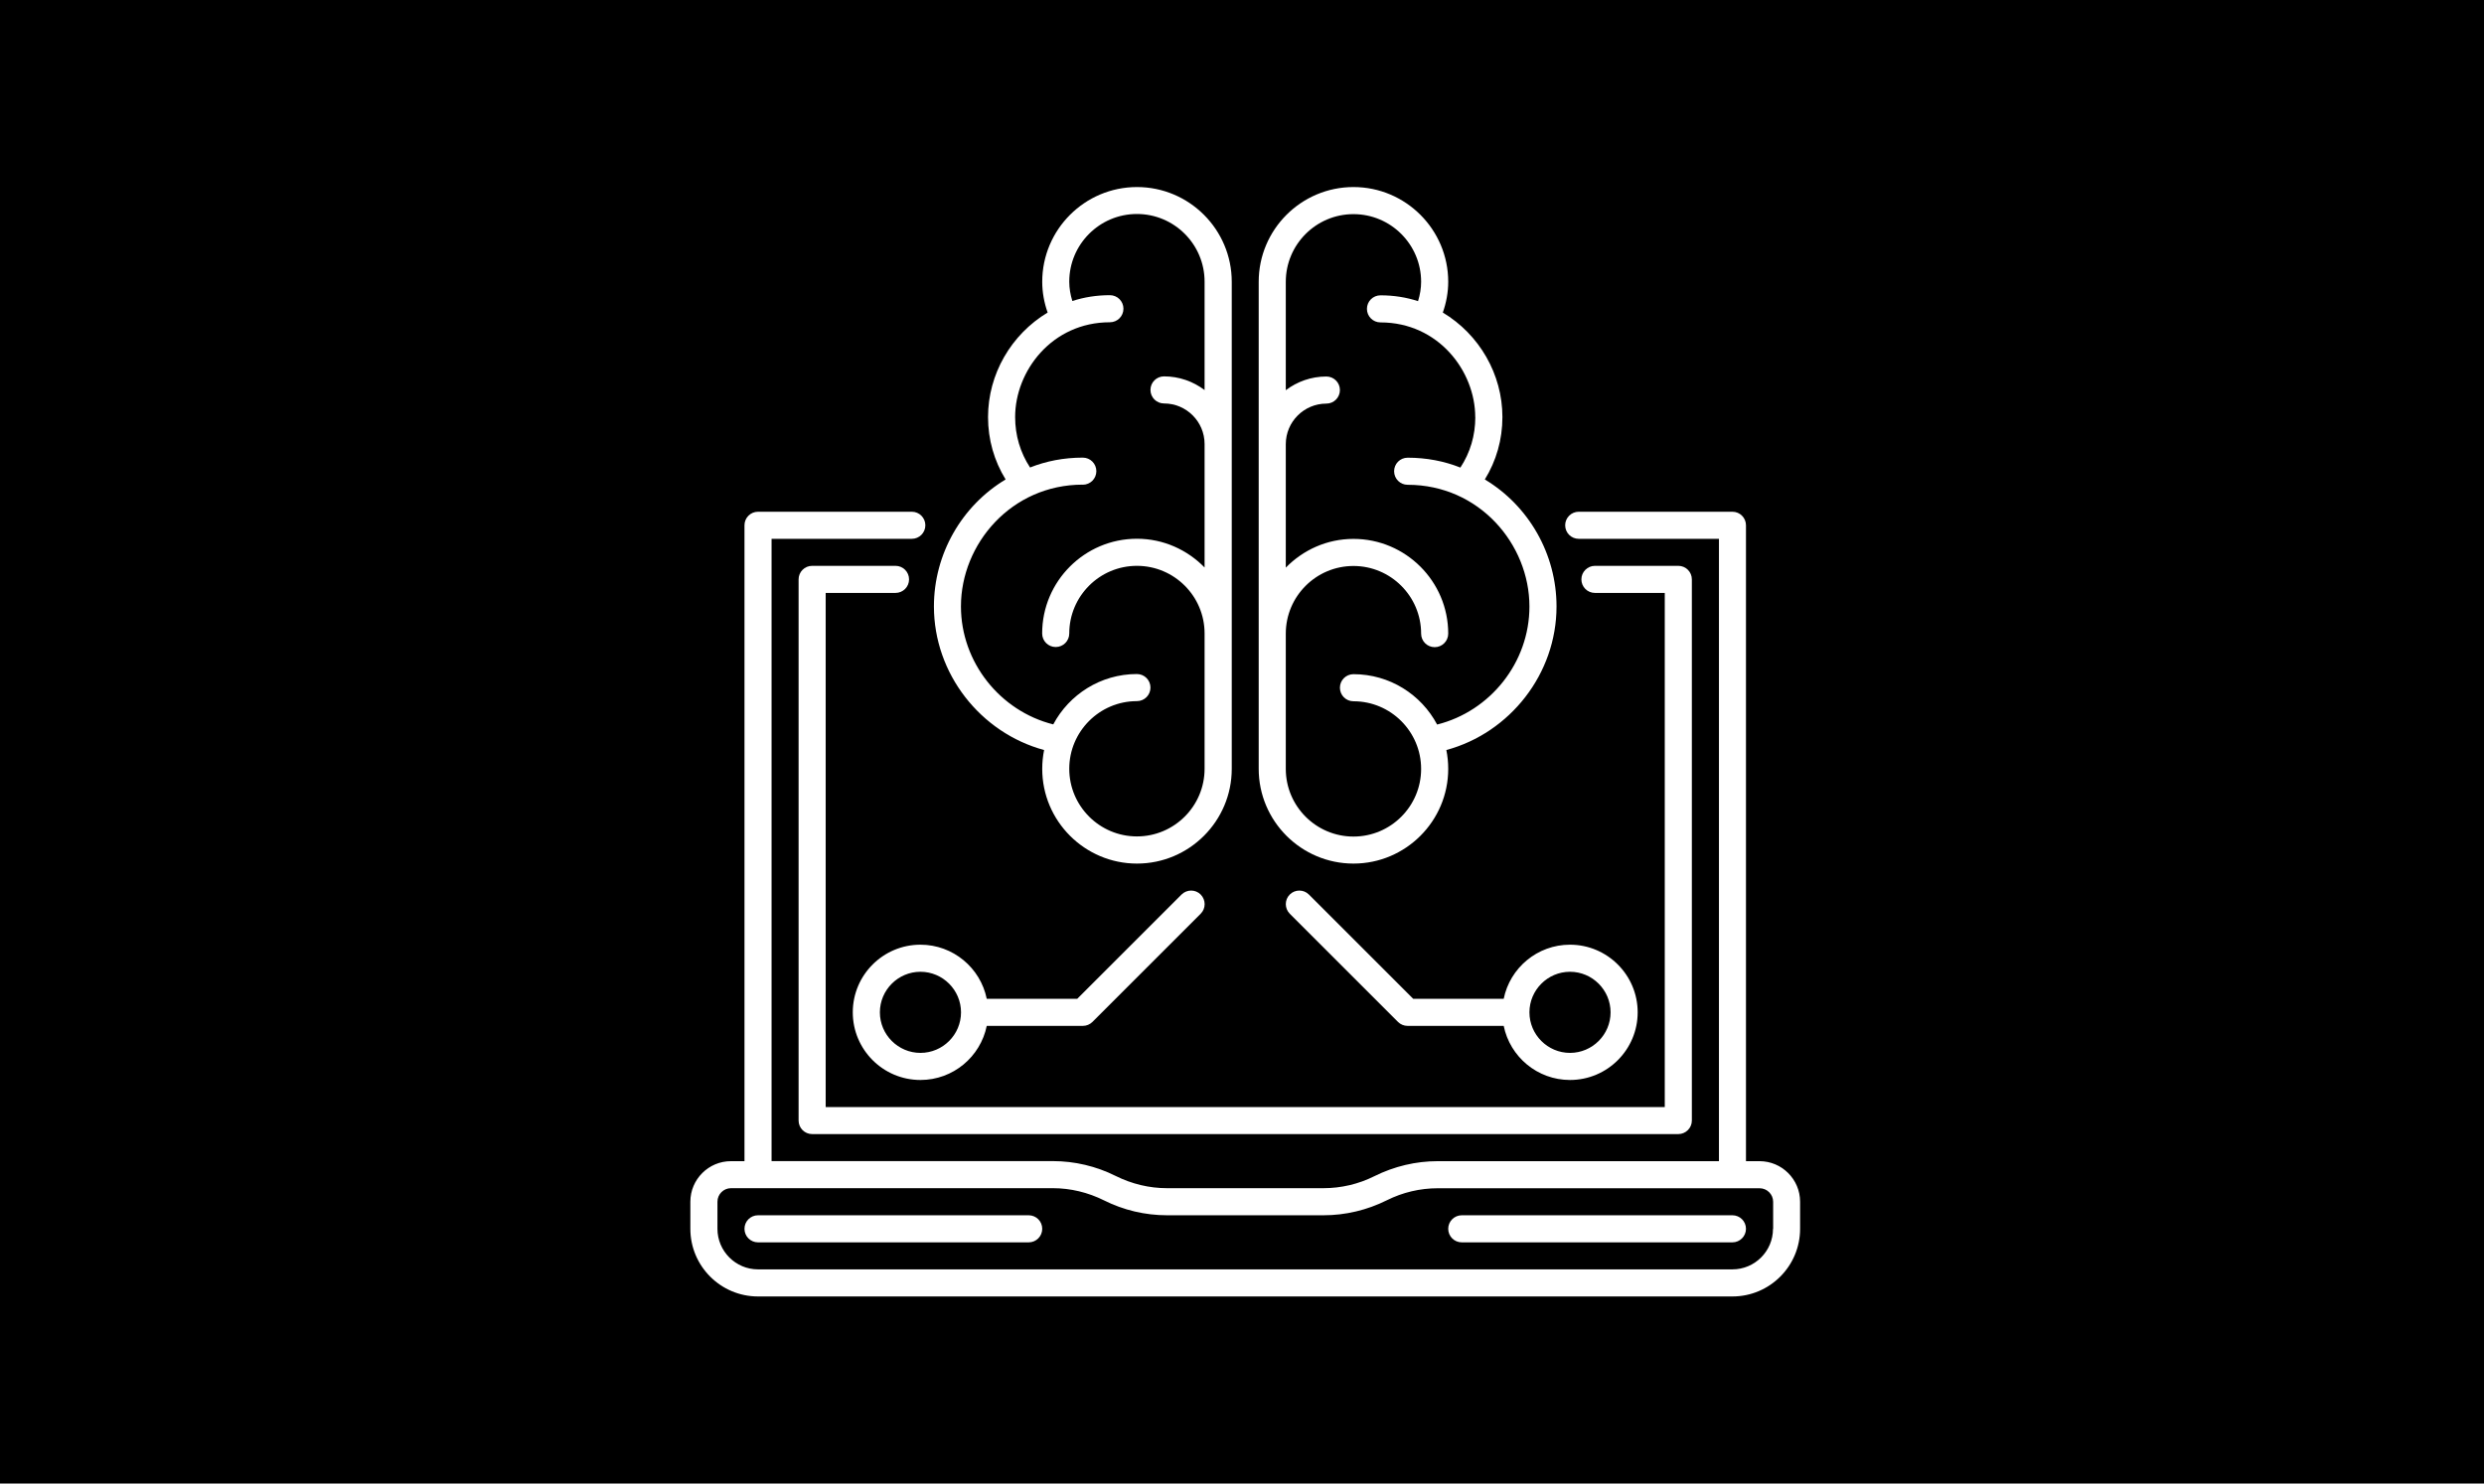 <svg xmlns="http://www.w3.org/2000/svg" fill="none" viewBox="0 0 385 230" height="230" width="385">
<path fill="black" d="M0 0H385V230H0V0Z"></path>
<g clip-path="url(#clip0_345_935)">
<path fill="white" d="M144.751 94.025C144.751 104.445 151.955 113.604 161.828 116.284C161.638 117.223 161.537 118.205 161.537 119.199C161.537 127.297 168.127 133.887 176.224 133.887C184.322 133.887 190.911 127.297 190.911 119.199V43.687C190.911 35.59 184.322 29 176.224 29C168.127 29 161.537 35.59 161.537 43.687C161.537 45.318 161.839 46.948 162.375 48.456C156.712 51.863 153.138 58.017 153.138 64.662C153.138 68.158 154.088 71.453 155.864 74.334C149.051 78.422 144.751 85.894 144.751 94.025ZM167.825 75.15C168.987 75.15 169.925 74.211 169.925 73.05C169.925 71.888 168.987 70.95 167.825 70.95C164.888 70.95 162.152 71.486 159.65 72.48C158.142 70.18 157.338 67.51 157.338 64.651C157.338 57.525 163.034 49.964 172.025 49.964C173.186 49.964 174.125 49.026 174.125 47.864C174.125 46.703 173.186 45.764 172.025 45.764C169.97 45.764 168.015 46.077 166.206 46.669C165.904 45.709 165.726 44.692 165.726 43.665C165.726 37.879 170.428 33.177 176.213 33.177C181.999 33.177 186.701 37.879 186.701 43.665V60.474C184.947 59.145 182.769 58.352 180.413 58.352C179.251 58.352 178.313 59.29 178.313 60.451C178.313 61.613 179.251 62.551 180.413 62.551C183.886 62.551 186.701 65.377 186.701 68.839V87.983C184.031 85.246 180.323 83.526 176.213 83.526C168.116 83.526 161.526 90.116 161.526 98.213C161.526 99.375 162.464 100.313 163.626 100.313C164.787 100.313 165.726 99.375 165.726 98.213C165.726 92.428 170.428 87.726 176.213 87.726C181.999 87.726 186.701 92.428 186.701 98.213V119.188C186.701 124.974 181.999 129.676 176.213 129.676C170.428 129.676 165.726 124.974 165.726 119.188C165.726 113.403 170.428 108.701 176.213 108.701C177.375 108.701 178.313 107.763 178.313 106.601C178.313 105.439 177.375 104.501 176.213 104.501C170.595 104.501 165.715 107.673 163.246 112.308C154.992 110.242 148.939 102.658 148.939 94.014C148.939 84.319 156.757 75.138 167.814 75.138L167.825 75.15Z"></path>
<path fill="white" d="M209.776 29C201.678 29 195.089 35.59 195.089 43.687V119.199C195.089 127.297 201.678 133.887 209.776 133.887C217.873 133.887 224.463 127.297 224.463 119.199C224.463 118.205 224.362 117.223 224.172 116.284C234.046 113.604 241.249 104.457 241.249 94.025C241.249 85.894 236.949 78.422 230.136 74.334C231.912 71.453 232.862 68.158 232.862 64.662C232.862 58.017 229.288 51.863 223.625 48.456C224.161 46.948 224.463 45.306 224.463 43.687C224.463 35.59 217.873 29 209.776 29ZM228.662 64.662C228.662 67.51 227.869 70.18 226.35 72.491C223.848 71.497 221.101 70.961 218.175 70.961C217.013 70.961 216.075 71.9 216.075 73.061C216.075 74.223 217.013 75.161 218.175 75.161C229.243 75.161 237.05 84.342 237.05 94.036C237.05 102.692 230.996 110.264 222.743 112.331C220.274 107.684 215.394 104.524 209.776 104.524C208.614 104.524 207.676 105.462 207.676 106.623C207.676 107.785 208.614 108.723 209.776 108.723C215.561 108.723 220.263 113.425 220.263 119.211C220.263 124.996 215.561 129.698 209.776 129.698C203.99 129.698 199.288 124.996 199.288 119.211V98.236C199.288 92.45 203.99 87.748 209.776 87.748C215.561 87.748 220.263 92.45 220.263 98.236C220.263 99.397 221.201 100.335 222.363 100.335C223.524 100.335 224.463 99.397 224.463 98.236C224.463 90.138 217.873 83.549 209.776 83.549C205.665 83.549 201.957 85.269 199.288 88.005V68.862C199.288 65.388 202.114 62.574 205.576 62.574C206.738 62.574 207.676 61.635 207.676 60.474C207.676 59.312 206.738 58.374 205.576 58.374C203.208 58.374 201.042 59.167 199.288 60.496V43.687C199.288 37.902 203.99 33.2 209.776 33.2C215.561 33.2 220.263 37.902 220.263 43.687C220.263 44.715 220.084 45.731 219.783 46.691C217.974 46.099 216.03 45.787 213.964 45.787C212.802 45.787 211.864 46.725 211.864 47.886C211.864 49.048 212.802 49.986 213.964 49.986C222.944 49.986 228.651 57.547 228.651 64.673L228.662 64.662Z"></path>
<path fill="white" d="M272.712 180.025H270.612V81.438C270.612 80.276 269.674 79.338 268.512 79.338H244.689C243.539 79.338 242.59 80.276 242.59 81.438C242.59 82.599 243.528 83.537 244.689 83.537H266.424V180.025H222.821C219.459 180.025 216.097 180.818 213.003 182.359C210.569 183.577 207.855 184.213 205.141 184.213H180.859C178.145 184.213 175.431 183.565 172.918 182.315C169.914 180.807 166.552 180.014 163.179 180.014H119.587V83.537H141.322C142.483 83.537 143.422 82.599 143.422 81.438C143.422 80.276 142.483 79.338 141.322 79.338H117.488C116.326 79.338 115.388 80.276 115.388 81.438V180.025H113.288C109.815 180.025 107 182.851 107 186.313V190.512C107 196.298 111.702 201 117.488 201H268.512C274.298 201 279 196.298 279 190.512V186.313C279 182.839 276.174 180.025 272.712 180.025ZM274.801 190.512C274.801 193.986 271.975 196.8 268.512 196.8H117.488C114.014 196.8 111.199 193.975 111.199 190.512V186.313C111.199 185.163 112.138 184.213 113.299 184.213H163.19C165.904 184.213 168.618 184.861 171.131 186.112C174.136 187.62 177.498 188.413 180.871 188.413H205.152C208.514 188.413 211.875 187.62 214.969 186.078C217.404 184.861 220.118 184.224 222.832 184.224H272.723C273.874 184.224 274.823 185.163 274.823 186.324V190.524L274.801 190.512Z"></path>
<path fill="white" d="M127.975 91.925H138.798C139.959 91.925 140.897 90.987 140.897 89.825C140.897 88.664 139.959 87.726 138.798 87.726H125.875C124.714 87.726 123.776 88.664 123.776 89.825V173.726C123.776 174.887 124.714 175.825 125.875 175.825H260.125C261.275 175.825 262.224 174.887 262.224 173.726V89.825C262.224 88.664 261.286 87.726 260.125 87.726H247.202C246.052 87.726 245.103 88.664 245.103 89.825C245.103 90.987 246.041 91.925 247.202 91.925H258.025V171.637H127.975V91.925Z"></path>
<path fill="white" d="M159.438 188.413H117.488C116.326 188.413 115.388 189.351 115.388 190.512C115.388 191.674 116.326 192.612 117.488 192.612H159.438C160.599 192.612 161.537 191.674 161.537 190.512C161.537 189.351 160.599 188.413 159.438 188.413Z"></path>
<path fill="white" d="M268.513 188.413H226.562C225.412 188.413 224.463 189.351 224.463 190.512C224.463 191.674 225.401 192.612 226.562 192.612H268.513C269.663 192.612 270.612 191.674 270.612 190.512C270.612 189.351 269.674 188.413 268.513 188.413Z"></path>
<path fill="white" d="M132.175 156.95C132.175 162.736 136.877 167.438 142.662 167.438C147.733 167.438 151.966 163.83 152.937 159.05H167.837C168.395 159.05 168.931 158.827 169.322 158.436L186.098 141.66C186.913 140.845 186.913 139.516 186.098 138.689C185.282 137.863 183.953 137.874 183.127 138.689L166.965 154.85H152.937C151.966 150.07 147.733 146.463 142.662 146.463C136.877 146.463 132.175 151.165 132.175 156.95ZM148.95 156.95C148.95 160.424 146.124 163.238 142.662 163.238C139.2 163.238 136.374 160.412 136.374 156.95C136.374 153.488 139.2 150.662 142.662 150.662C146.124 150.662 148.95 153.488 148.95 156.95Z"></path>
<path fill="white" d="M219.035 154.85L202.873 138.689C202.058 137.874 200.729 137.863 199.902 138.689C199.087 139.504 199.087 140.834 199.902 141.66L216.678 158.436C217.069 158.827 217.605 159.05 218.163 159.05H233.063C234.034 163.83 238.267 167.438 243.338 167.438C249.123 167.438 253.826 162.736 253.826 156.95C253.826 151.165 249.123 146.463 243.338 146.463C238.267 146.463 234.034 150.07 233.063 154.85H219.035ZM243.338 150.662C246.8 150.662 249.626 153.488 249.626 156.95C249.626 160.412 246.8 163.238 243.338 163.238C239.876 163.238 237.05 160.412 237.05 156.95C237.05 153.488 239.876 150.662 243.338 150.662Z"></path>
</g>
<defs>
<clipPath id="clip0_345_935">
<rect transform="translate(107 29)" fill="white" height="172" width="172"></rect>
</clipPath>
</defs>
</svg>
